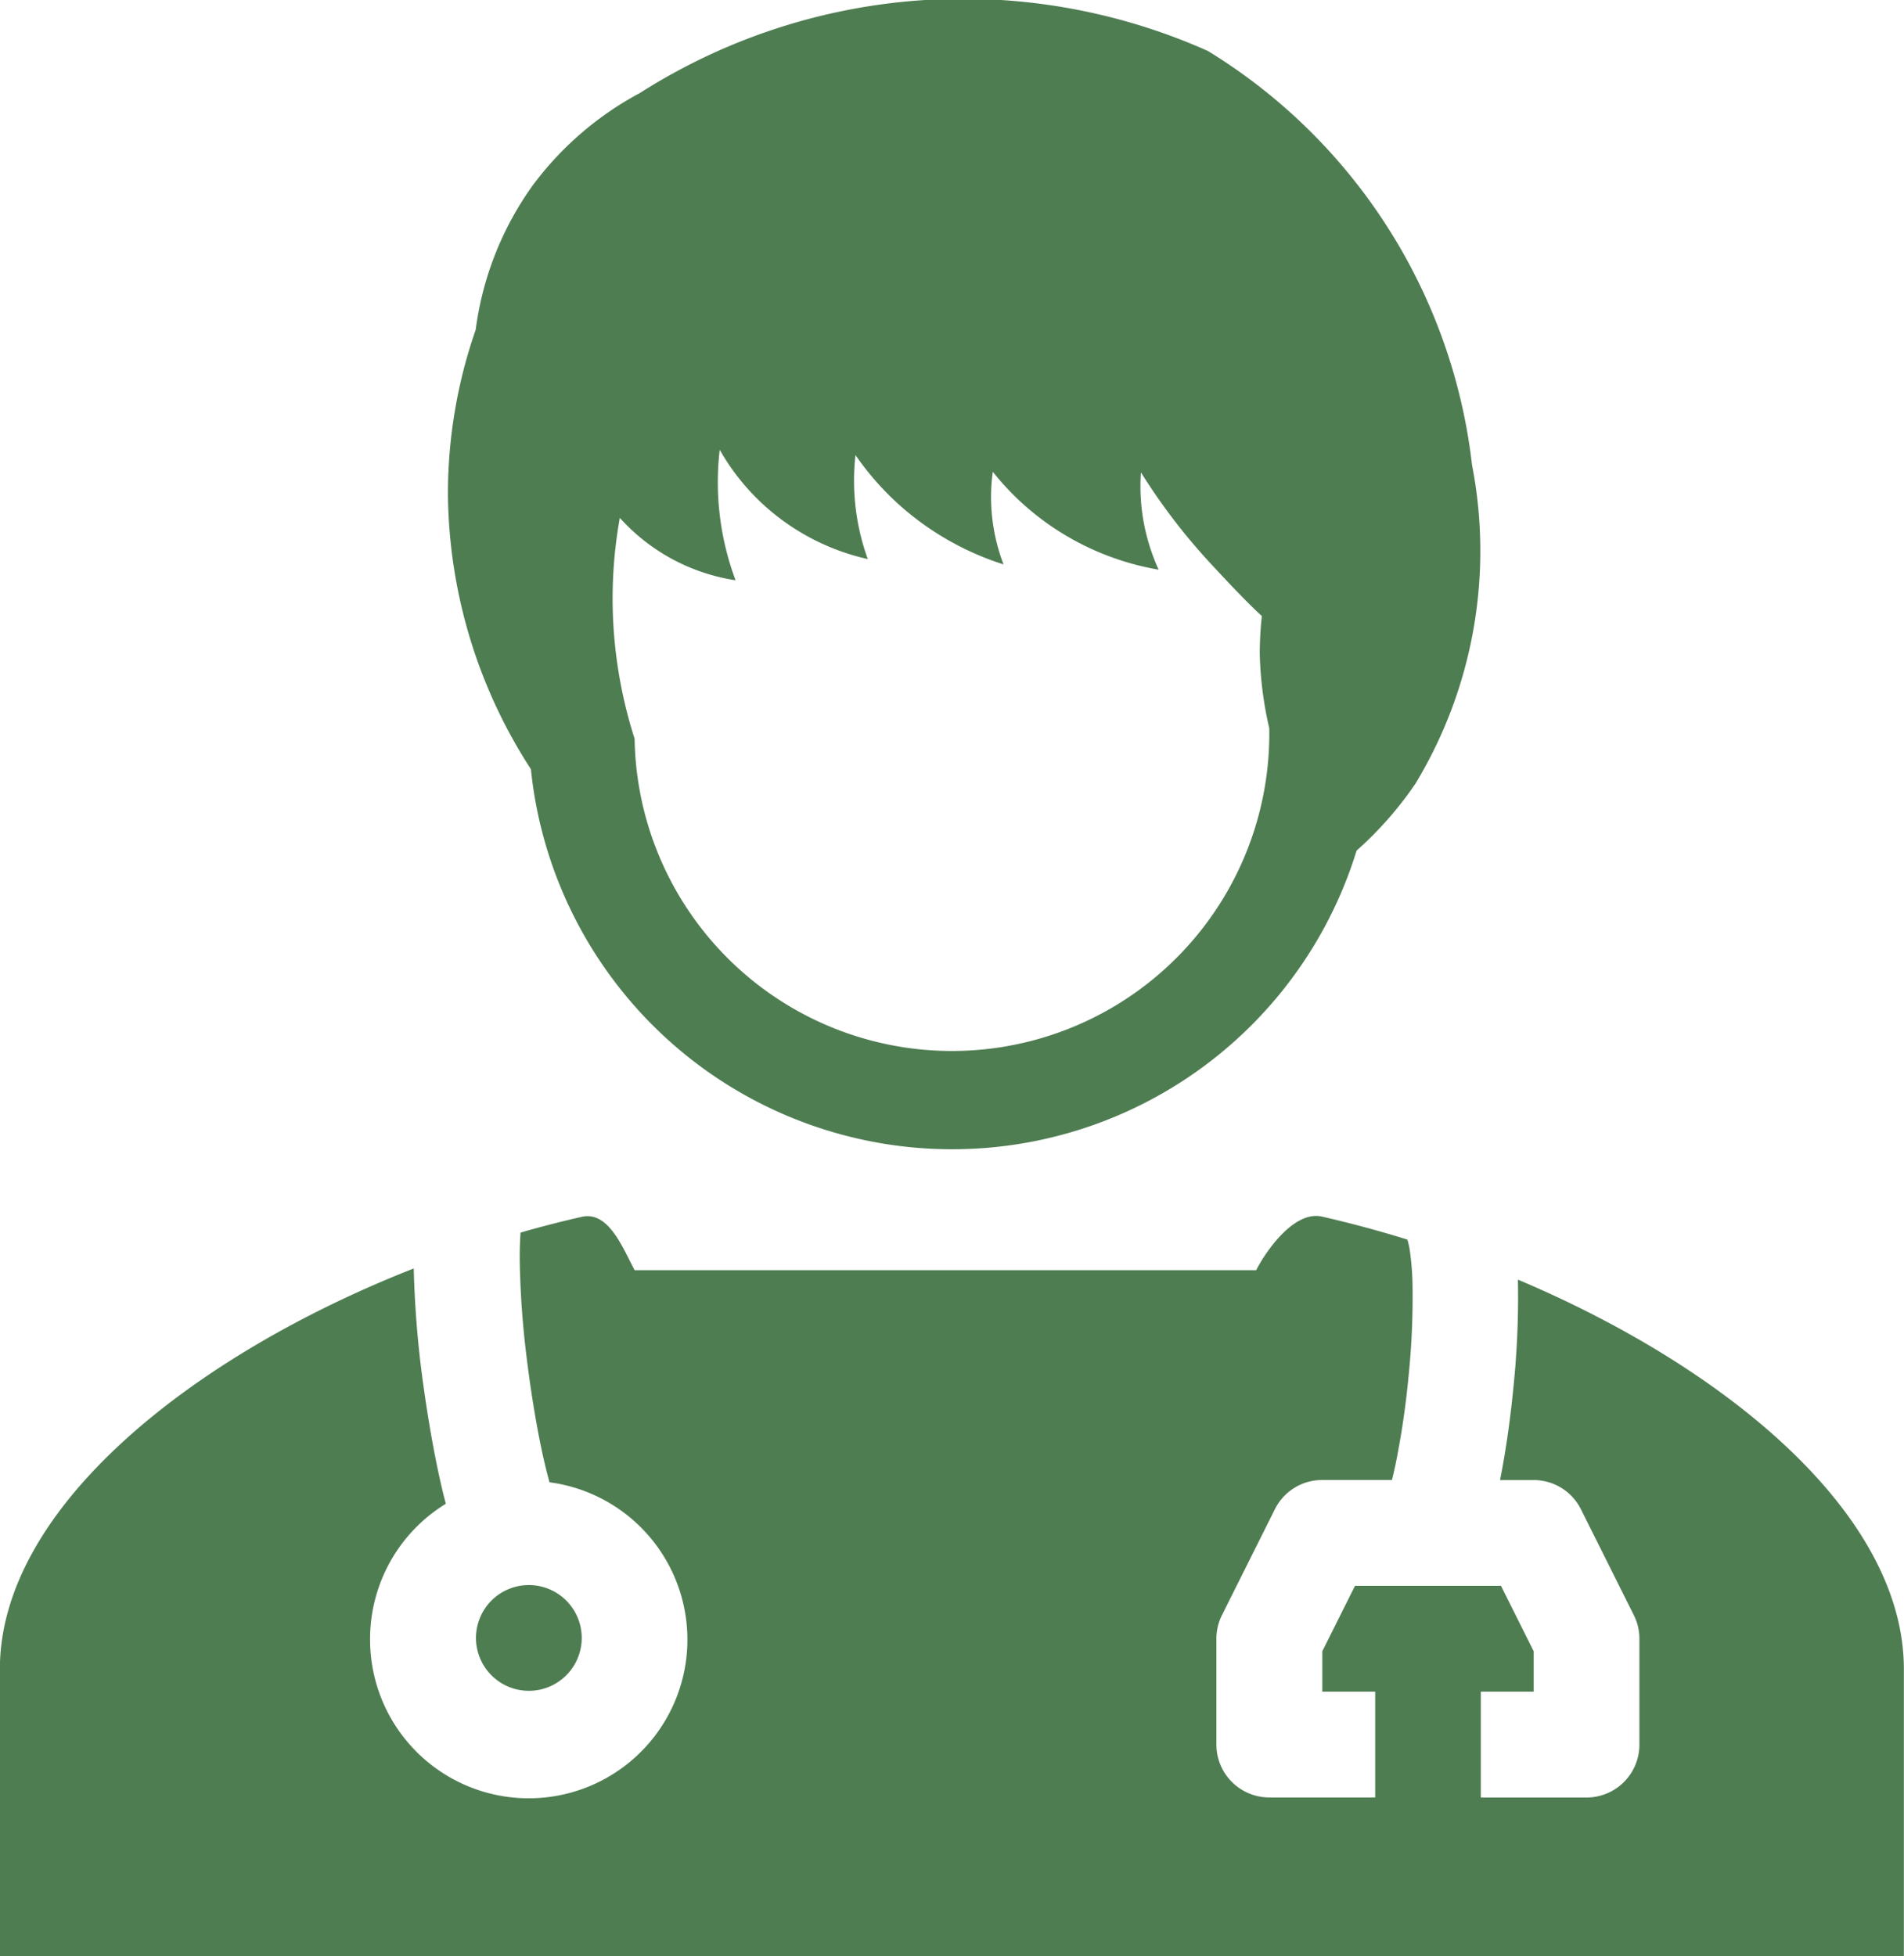 <svg xmlns="http://www.w3.org/2000/svg" width="30" height="30.818" viewBox="0 0 30 30.818">
  <g id="icon_megamenu_aboutl01" transform="translate(-969.938 -960.414)">
    <g id="グループ_2980" data-name="グループ 2980">
      <path id="パス_3069" data-name="パス 3069" d="M982.978,978.225a6.668,6.668,0,0,0,8.335-4.41,5.694,5.694,0,0,0,.928-1.056,7.085,7.085,0,0,0,.891-5.018,8.826,8.826,0,0,0-4.162-6.524,9.472,9.472,0,0,0-8.949.662,5.089,5.089,0,0,0-1.688,1.454,5.007,5.007,0,0,0-.9,2.277,7.844,7.844,0,0,0-.437,2.612,8.085,8.085,0,0,0,1.307,4.31A6.668,6.668,0,0,0,982.978,978.225Zm2.041-1.254a5,5,0,0,1-5.082-4.918,7.287,7.287,0,0,1-.344-2.016,7.186,7.186,0,0,1,.111-1.464,3.078,3.078,0,0,0,1.824.983,4.407,4.407,0,0,1-.25-2.056,3.553,3.553,0,0,0,.778.944,3.6,3.6,0,0,0,1.555.778,3.638,3.638,0,0,1-.194-1.639,4.445,4.445,0,0,0,.777.861,4.512,4.512,0,0,0,1.556.862,2.962,2.962,0,0,1-.194-.945,2.834,2.834,0,0,1,.025-.514,4.228,4.228,0,0,0,.947.875,4.28,4.28,0,0,0,1.666.667,3.206,3.206,0,0,1-.25-.833,3.174,3.174,0,0,1-.029-.7A9.547,9.547,0,0,0,989,969.278c.327.353.59.63.82.842a5.564,5.564,0,0,0-.033.6,5.772,5.772,0,0,0,.15,1.167A5,5,0,0,1,985.019,976.971Z" fill="#4f7d52" fill-rule="evenodd"/>
      <path id="パス_3070" data-name="パス 3070" d="M993.855,980.574v.023a13.836,13.836,0,0,1-.069,1.653c-.05.52-.124,1.038-.213,1.482h.53a.831.831,0,0,1,.745.461l.833,1.667a.829.829,0,0,1,.088.373V987.9a.833.833,0,0,1-.833.833H993.27v-1.668h.833v-.637l-.515-1.03h-2.3l-.515,1.03v.637h.833v1.667h-1.669a.833.833,0,0,1-.833-.833v-1.667a.828.828,0,0,1,.088-.373l.833-1.667a.831.831,0,0,1,.745-.461h1.1c.018-.072.036-.151.055-.238a13.235,13.235,0,0,0,.207-1.4,12.249,12.249,0,0,0,.062-1.446,4.3,4.3,0,0,0-.041-.52,1.137,1.137,0,0,0-.04-.184c-.445-.138-.894-.259-1.341-.361-.419-.1-.852.481-1.042.843h-9.793l-.072-.14c-.176-.352-.394-.786-.762-.7q-.482.109-.963.248c-.009.123-.014.271-.013.439a14.192,14.192,0,0,0,.118,1.6c.071.568.166,1.122.266,1.558.029.127.058.239.085.337a2.5,2.5,0,1,1-2.827,2.479v-.009a2.5,2.5,0,0,1,1.194-2.132c-.027-.1-.052-.2-.077-.312-.115-.5-.219-1.111-.3-1.723a16.139,16.139,0,0,1-.129-1.672c-3.513,1.38-6.521,3.787-6.521,6.314v4.525h30v-4.525C999.937,984.287,997.178,981.978,993.855,980.574Z" fill="#4f7d52" fill-rule="evenodd"/>
      <path id="パス_3071" data-name="パス 3071" d="M978.258,987.052a.833.833,0,1,0-.82-.846A.833.833,0,0,0,978.258,987.052Z" fill="#4f7d52" fill-rule="evenodd"/>
    </g>
    <path id="パス_3072" data-name="パス 3072" d="M970.25,963.639" fill="#4f7d52" fill-rule="evenodd"/>
  </g>
</svg>

